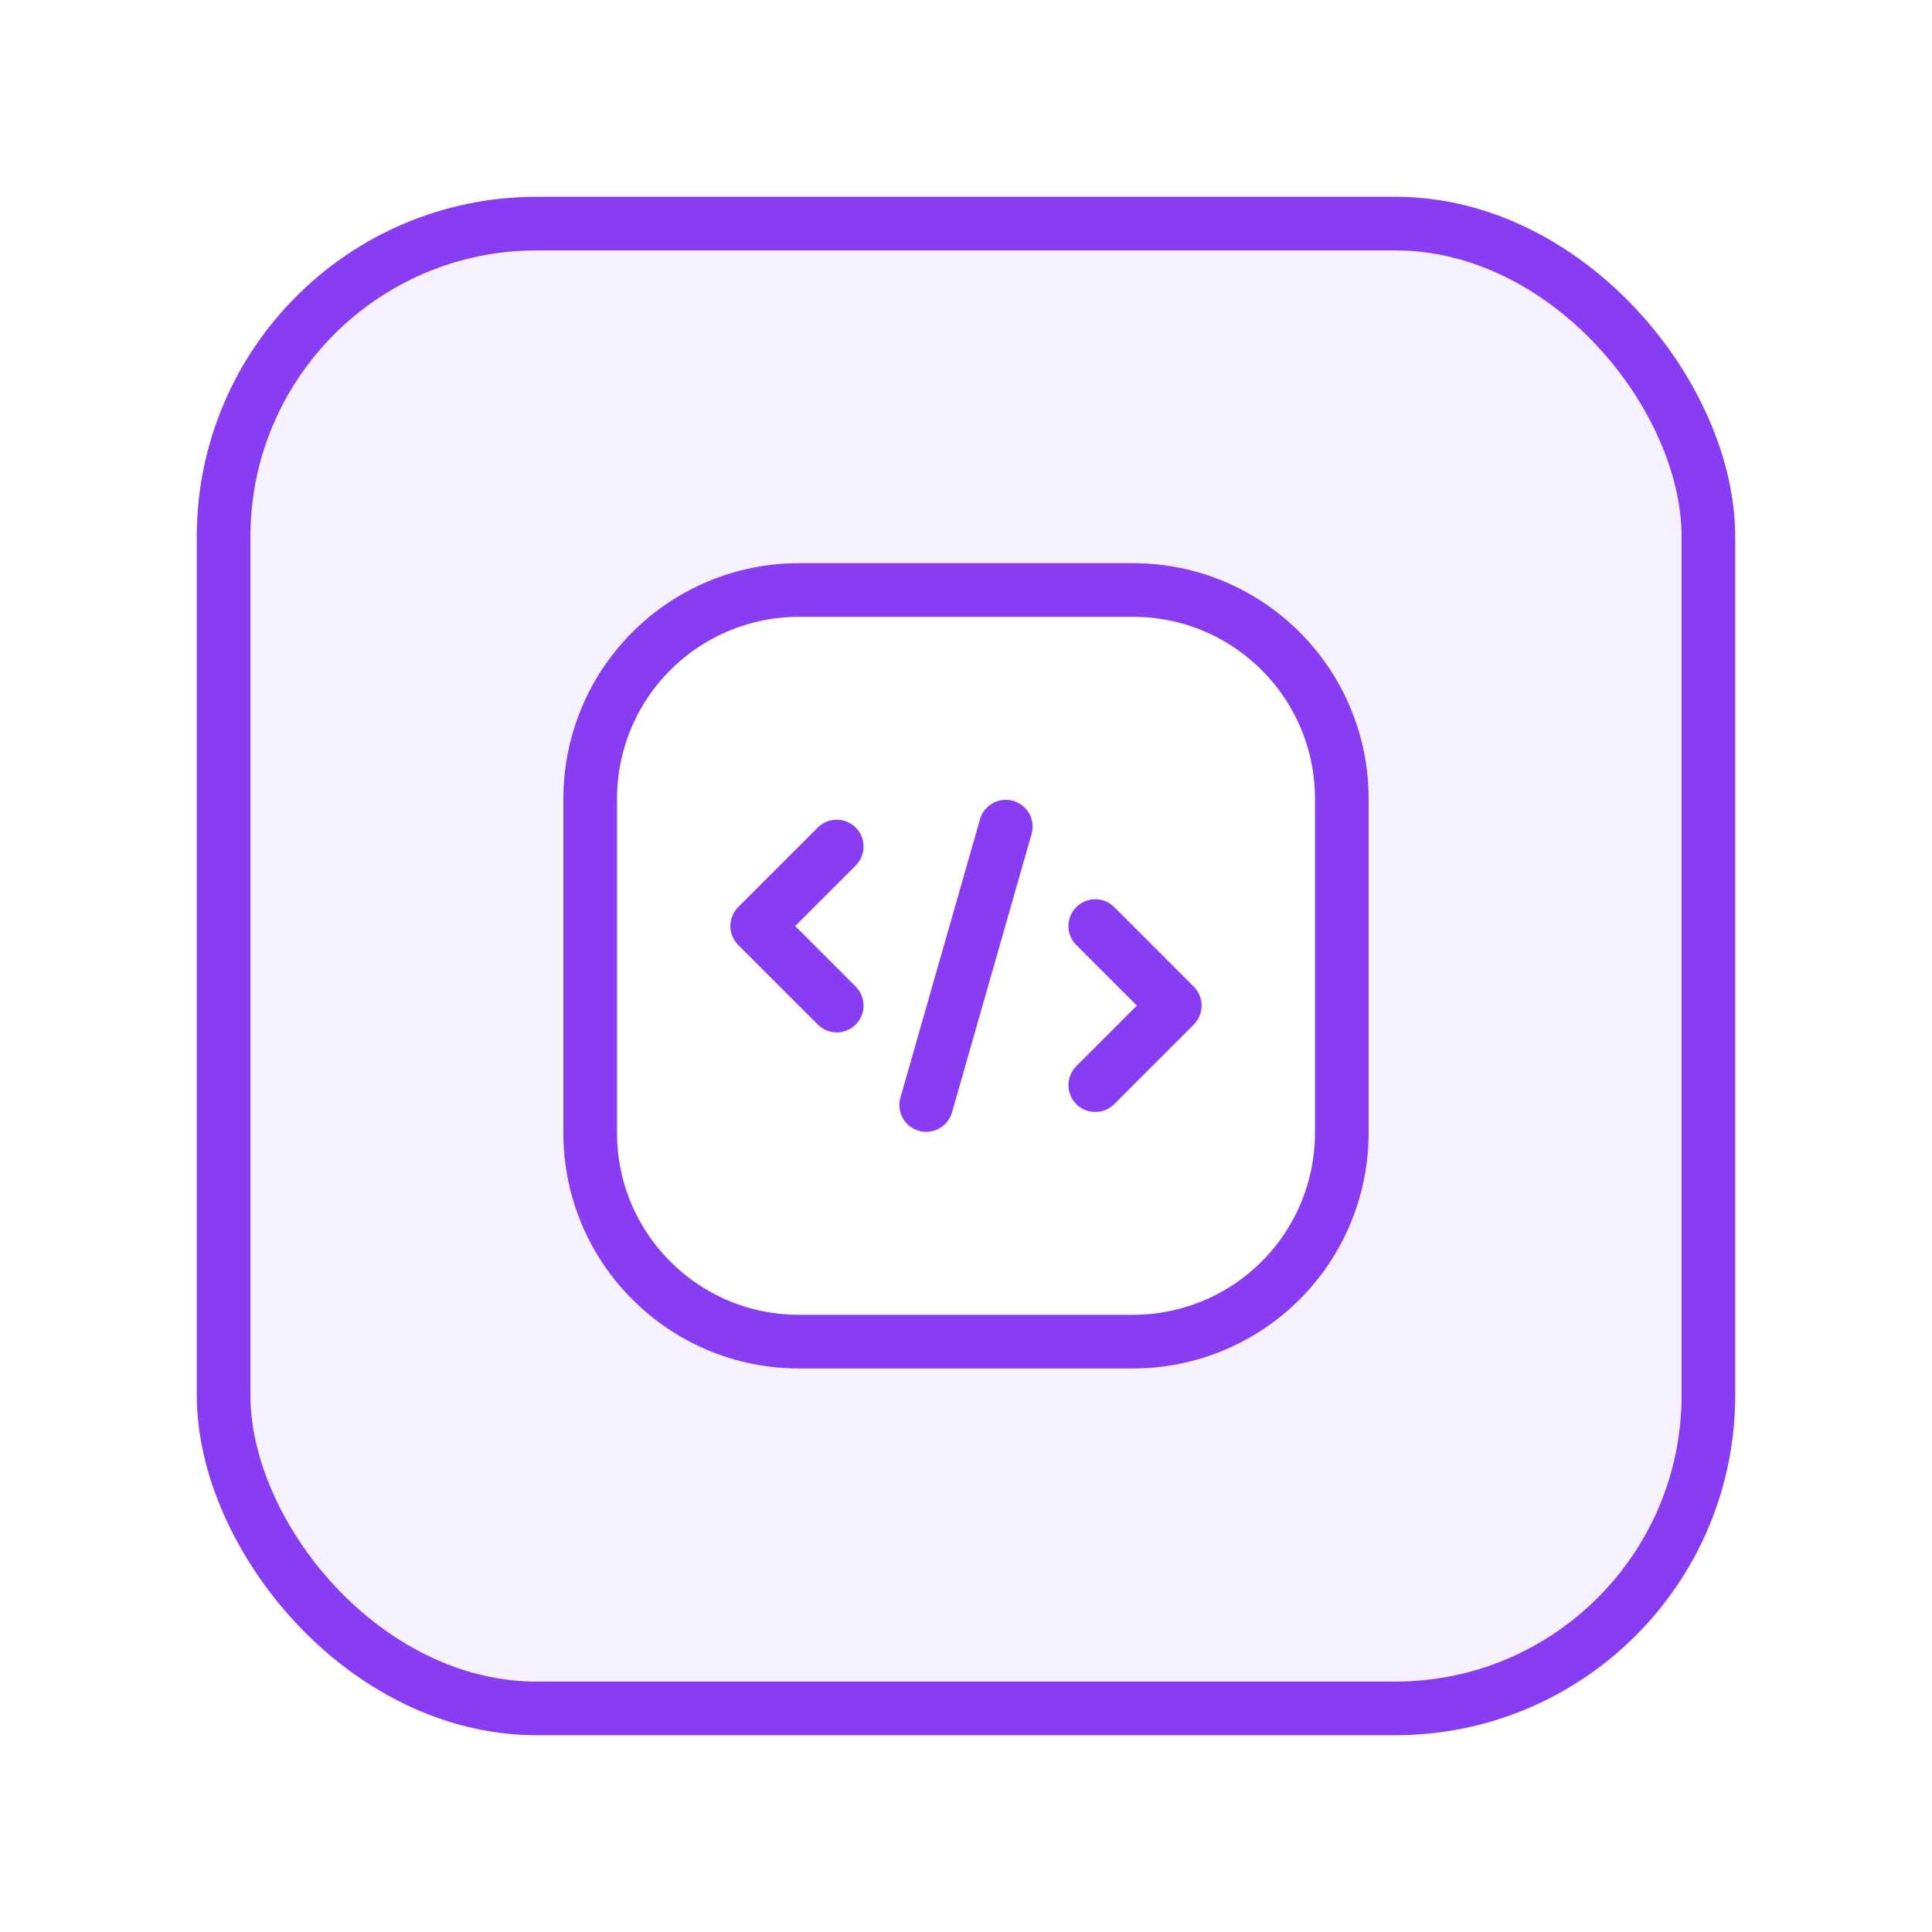 <svg width="54" height="54" viewBox="0 0 54 54" fill="none" xmlns="http://www.w3.org/2000/svg">
<g filter="url(#filter0_d_2832_28199)">
<rect x="7" y="3" width="40" height="40" rx="8" fill="#F6F1FE"/>
<rect x="6.25" y="2.25" width="41.5" height="41.5" rx="8.75" stroke="#883DF2" stroke-width="1.5"/>
<path fill-rule="evenodd" clip-rule="evenodd" d="M22.331 12.491H31.669C34.892 12.491 37.504 15.103 37.504 18.326V27.663C37.504 29.211 36.889 30.696 35.795 31.79C34.701 32.884 33.216 33.499 31.669 33.499H22.331C19.108 33.499 16.496 30.887 16.496 27.663V18.326C16.496 16.779 17.11 15.294 18.205 14.2C19.299 13.105 20.784 12.491 22.331 12.491Z" fill="white" stroke="#883DF2" stroke-width="1.5"/>
<path d="M28.112 19.105L25.888 26.886" stroke="#883DF2" stroke-width="1.5" stroke-linecap="round" stroke-linejoin="round"/>
<path d="M23.387 24.106L21.164 21.883L23.387 19.661" stroke="#883DF2" stroke-width="1.5" stroke-linecap="round" stroke-linejoin="round"/>
<path d="M30.613 26.33L32.836 24.107L30.613 21.884" stroke="#883DF2" stroke-width="1.5" stroke-linecap="round" stroke-linejoin="round"/>
</g>
<defs>
<filter id="filter0_d_2832_28199" x="0.5" y="0.5" width="53" height="53" filterUnits="userSpaceOnUse" color-interpolation-filters="sRGB">
<feFlood flood-opacity="0" result="BackgroundImageFix"/>
<feColorMatrix in="SourceAlpha" type="matrix" values="0 0 0 0 0 0 0 0 0 0 0 0 0 0 0 0 0 0 127 0" result="hardAlpha"/>
<feMorphology radius="1" operator="erode" in="SourceAlpha" result="effect1_dropShadow_2832_28199"/>
<feOffset dy="4"/>
<feGaussianBlur stdDeviation="3"/>
<feComposite in2="hardAlpha" operator="out"/>
<feColorMatrix type="matrix" values="0 0 0 0 0.533 0 0 0 0 0.239 0 0 0 0 0.949 0 0 0 0.12 0"/>
<feBlend mode="normal" in2="BackgroundImageFix" result="effect1_dropShadow_2832_28199"/>
<feBlend mode="normal" in="SourceGraphic" in2="effect1_dropShadow_2832_28199" result="shape"/>
</filter>
</defs>
</svg>
